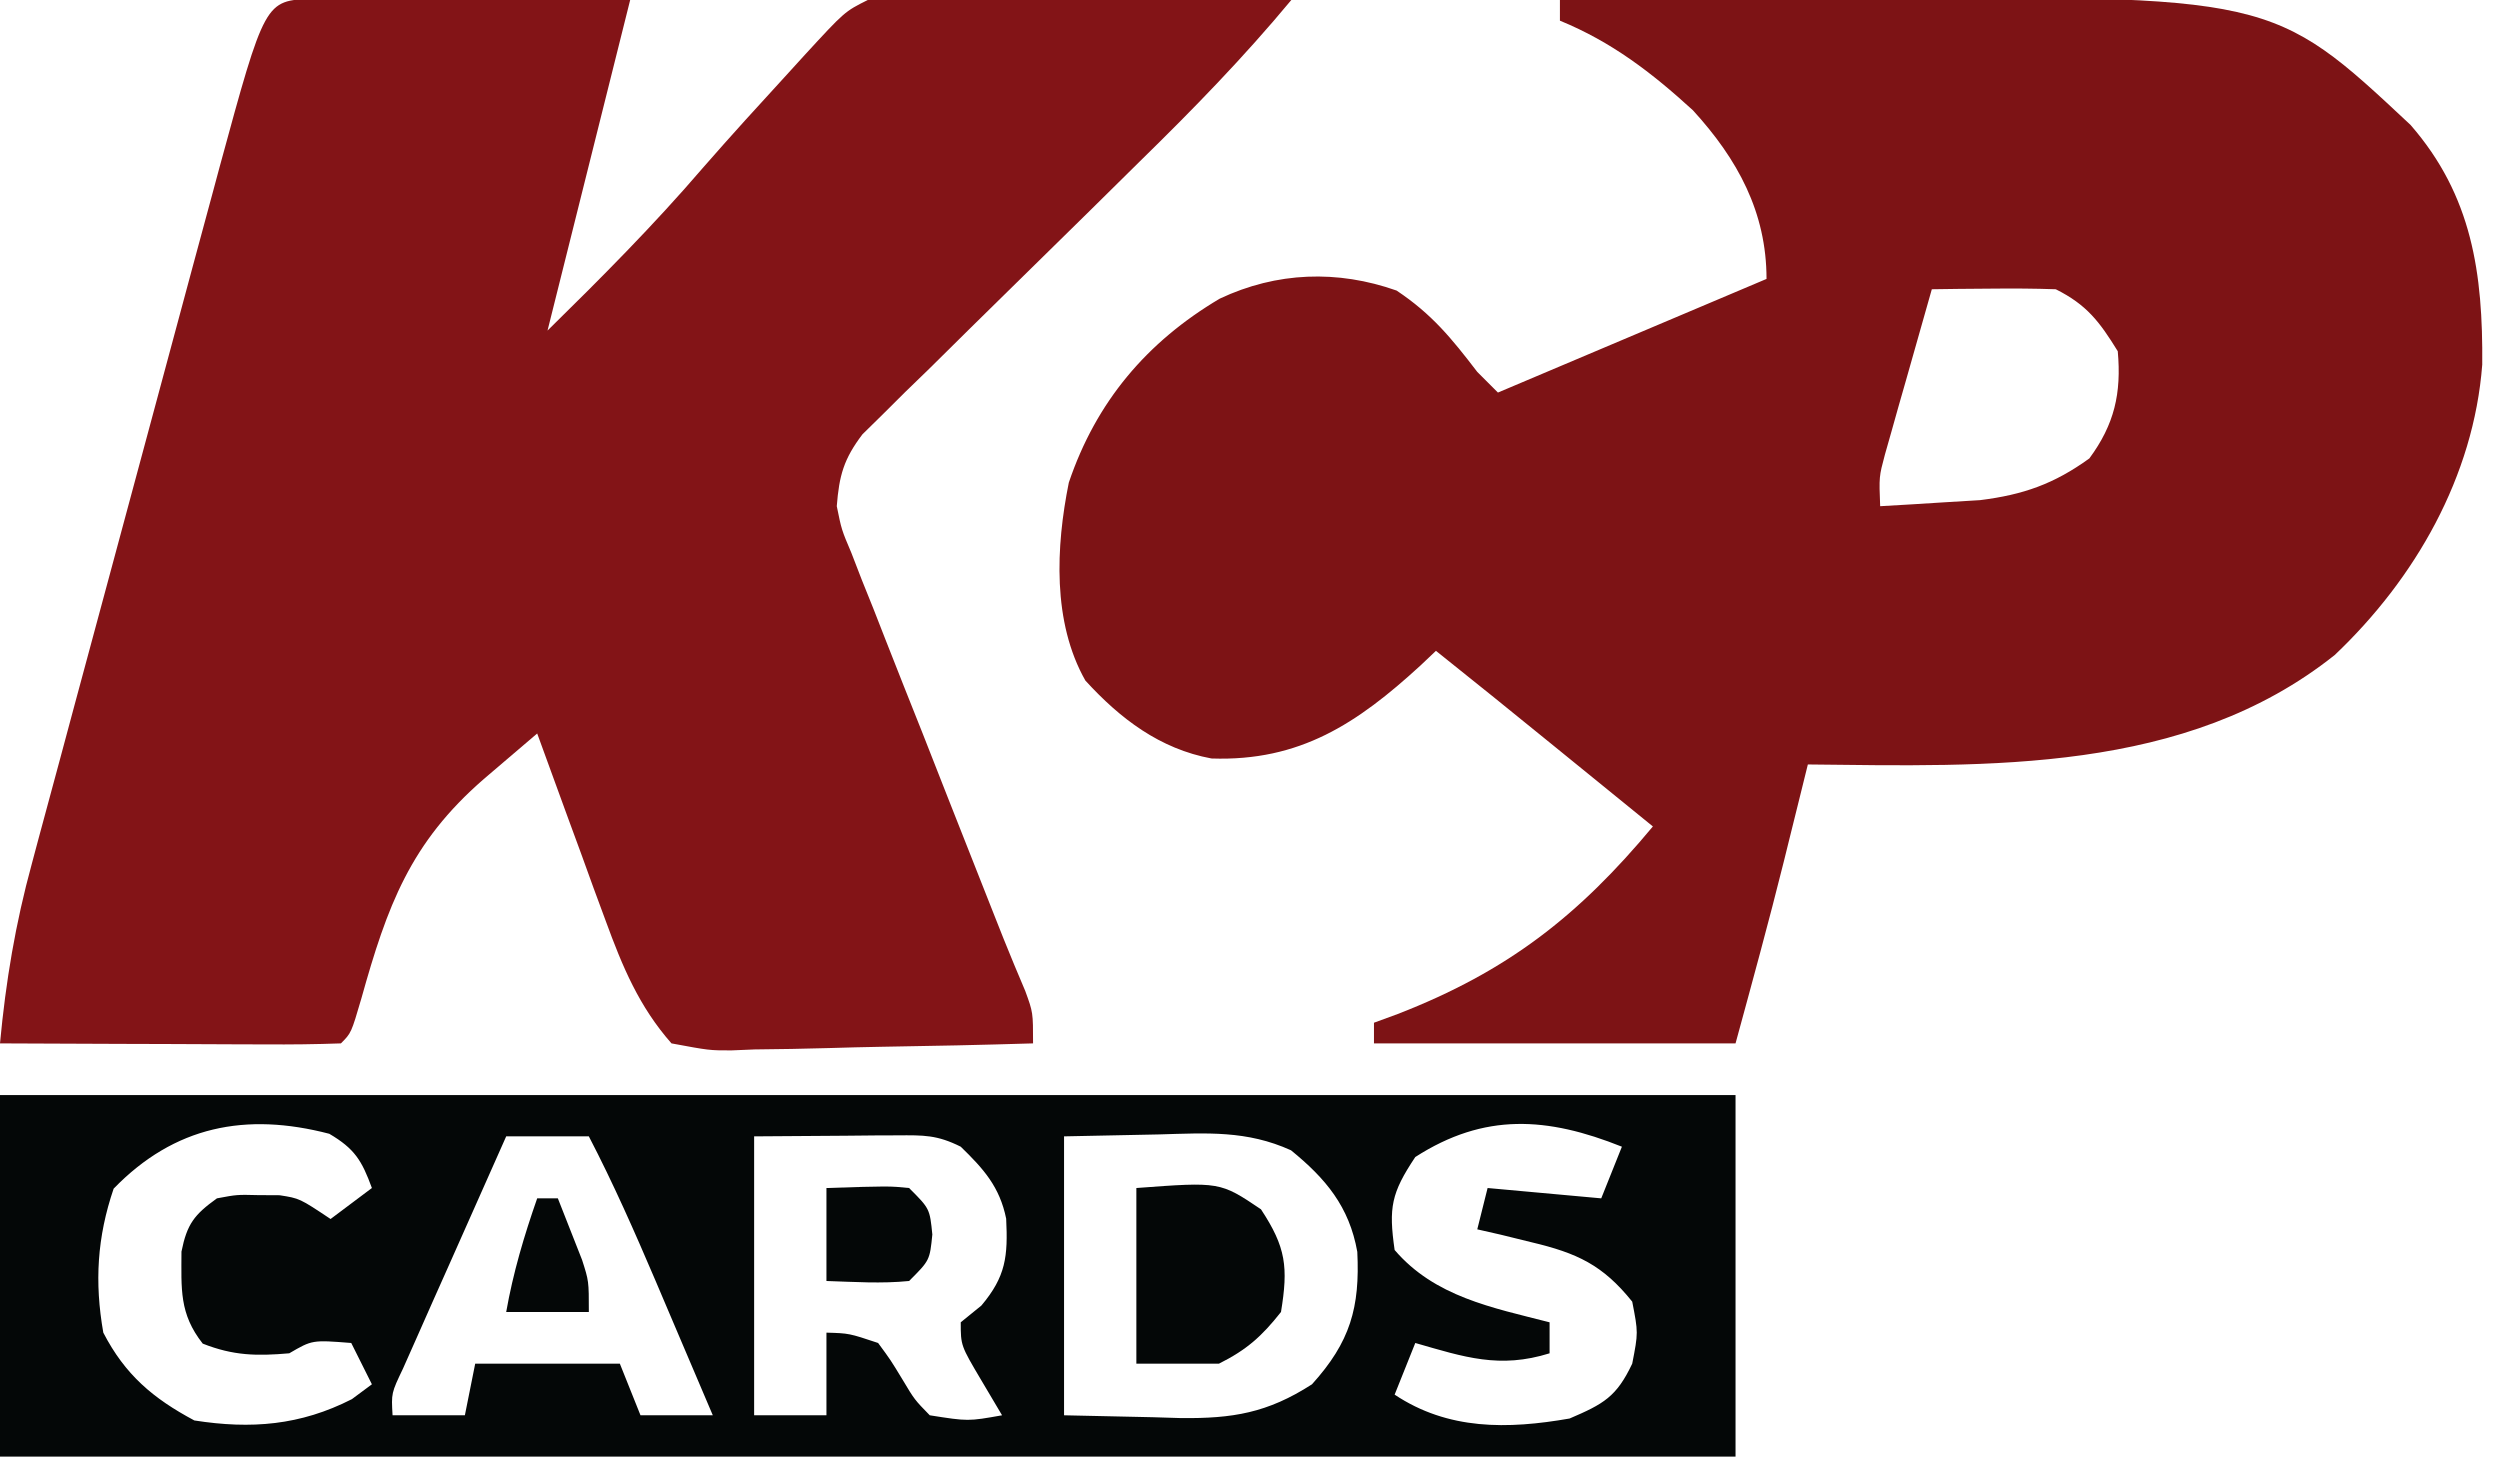 <?xml version="1.0" encoding="UTF-8"?>
<svg version="1.1" xmlns="http://www.w3.org/2000/svg" width="242" height="141">
<path d="M0 0 C1.434 0 2.867 0.006 4.301 0.016 C5.43 0.018 5.43 0.018 6.583 0.02 C8.998 0.026 11.413 0.038 13.828 0.051 C15.461 0.056 17.095 0.061 18.728 0.065 C22.741 0.076 26.753 0.093 30.765 0.114 C28.099 10.78 25.432 21.447 22.765 32.114 C27.95 27.023 33.037 21.918 37.769 16.403 C40.49 13.282 43.279 10.227 46.078 7.176 C46.87 6.305 46.87 6.305 47.679 5.417 C51.531 1.23 51.531 1.23 53.765 0.114 C56.828 0.026 59.867 -0.002 62.929 0.016 C63.837 0.017 64.744 0.019 65.679 0.02 C68.583 0.026 71.486 0.038 74.39 0.051 C76.357 0.056 78.323 0.061 80.289 0.065 C85.114 0.076 89.94 0.093 94.765 0.114 C90.174 5.644 85.26 10.694 80.121 15.715 C78.458 17.355 76.796 18.996 75.135 20.637 C72.534 23.2 69.931 25.76 67.319 28.313 C64.786 30.792 62.265 33.284 59.746 35.778 C58.961 36.539 58.175 37.301 57.366 38.085 C56.284 39.162 56.284 39.162 55.18 40.26 C54.225 41.198 54.225 41.198 53.25 42.155 C51.441 44.541 50.997 46.137 50.765 49.114 C51.228 51.396 51.228 51.396 52.181 53.641 C52.682 54.937 52.682 54.937 53.193 56.26 C53.749 57.642 53.749 57.642 54.316 59.051 C54.69 60.009 55.064 60.966 55.45 61.953 C56.647 65.011 57.862 68.062 59.078 71.114 C59.886 73.168 60.692 75.222 61.498 77.278 C62.979 81.05 64.466 84.82 65.962 88.586 C66.278 89.384 66.594 90.182 66.92 91.005 C67.597 92.694 68.3 94.372 69.012 96.047 C69.765 98.114 69.765 98.114 69.765 101.114 C64.854 101.262 59.944 101.371 55.031 101.443 C53.361 101.473 51.691 101.514 50.021 101.566 C47.618 101.639 45.216 101.673 42.812 101.699 C42.067 101.73 41.322 101.761 40.555 101.793 C38.432 101.795 38.432 101.795 34.765 101.114 C31.636 97.564 30.019 93.691 28.406 89.278 C27.816 87.682 27.816 87.682 27.215 86.055 C26.621 84.413 26.621 84.413 26.015 82.739 C25.604 81.621 25.193 80.503 24.769 79.352 C23.761 76.608 22.76 73.862 21.765 71.114 C20.663 72.053 19.562 72.993 18.461 73.934 C17.847 74.457 17.234 74.981 16.602 75.52 C9.463 81.713 7.25 87.814 4.746 96.762 C3.765 100.114 3.765 100.114 2.765 101.114 C0.317 101.202 -2.103 101.229 -4.551 101.211 C-5.282 101.21 -6.013 101.208 -6.766 101.207 C-9.11 101.201 -11.454 101.189 -13.797 101.176 C-15.382 101.171 -16.968 101.166 -18.553 101.162 C-22.447 101.151 -26.341 101.134 -30.235 101.114 C-29.676 95.108 -28.741 89.517 -27.149 83.707 C-26.939 82.921 -26.729 82.134 -26.513 81.323 C-25.825 78.752 -25.128 76.183 -24.43 73.614 C-23.945 71.81 -23.46 70.006 -22.976 68.201 C-21.963 64.431 -20.945 60.663 -19.925 56.895 C-18.621 52.085 -17.327 47.273 -16.035 42.461 C-15.035 38.739 -14.032 35.017 -13.028 31.296 C-12.55 29.523 -12.073 27.75 -11.596 25.976 C-10.926 23.49 -10.253 21.005 -9.579 18.52 C-9.289 17.439 -9.289 17.439 -8.993 16.337 C-4.586 0.161 -4.586 0.161 0 0 Z " fill="#831417" transform="translate(30.235,-0.114)"/>
<path d="M0 0 C7.007 -0.051 14.014 -0.086 21.021 -0.11 C23.398 -0.12 25.776 -0.133 28.154 -0.151 C68.953 -0.442 68.953 -0.442 82.344 12.098 C88.308 18.948 89.354 26.472 89.281 35.289 C88.461 46.107 82.801 56.009 75.004 63.402 C60.546 74.929 41.449 74.184 24 74 C23.746 75.027 23.492 76.055 23.23 77.113 C22.883 78.513 22.535 79.913 22.188 81.312 C22.022 81.983 21.856 82.654 21.686 83.346 C20.214 89.26 18.605 95.115 17 101 C5.45 101 -6.1 101 -18 101 C-18 100.34 -18 99.68 -18 99 C-17.238 98.72 -16.476 98.441 -15.691 98.152 C-5.081 94.033 1.798 88.659 9 80 C6.438 77.916 3.875 75.833 1.312 73.75 C0.591 73.163 -0.13 72.577 -0.873 71.973 C-4.571 68.967 -8.273 65.969 -12 63 C-12.496 63.471 -12.993 63.941 -13.504 64.426 C-19.62 70.032 -25.171 73.714 -33.723 73.422 C-38.725 72.495 -42.568 69.57 -45.938 65.875 C-49.137 60.228 -48.794 52.938 -47.539 46.715 C-44.895 38.89 -39.981 33.087 -32.93 28.91 C-27.41 26.307 -21.519 26.111 -15.812 28.125 C-12.394 30.404 -10.495 32.742 -8 36 C-7.34 36.66 -6.68 37.32 -6 38 C2.58 34.37 11.16 30.74 20 27 C20 20.55 17.208 15.415 12.875 10.676 C8.881 7.026 5.013 4.057 0 2 C0 1.34 0 0.68 0 0 Z M36 28 C35.162 30.936 34.329 33.874 33.5 36.812 C33.262 37.646 33.023 38.479 32.777 39.338 C32.552 40.14 32.326 40.943 32.094 41.77 C31.78 42.877 31.78 42.877 31.459 44.007 C30.888 46.146 30.888 46.146 31 49 C33.063 48.885 35.125 48.758 37.188 48.625 C38.336 48.555 39.485 48.486 40.668 48.414 C44.861 47.893 47.834 46.842 51.25 44.375 C53.677 41.081 54.364 38.079 54 34 C52.235 31.14 51.004 29.502 48 28 C45.959 27.929 43.917 27.916 41.875 27.938 C40.779 27.947 39.684 27.956 38.555 27.965 C37.29 27.982 37.29 27.982 36 28 Z " fill="#7D1315" transform="translate(151,0)"/>
<path d="M0 0 C55.44 0 110.88 0 168 0 C168 11.55 168 23.1 168 35 C112.56 35 57.12 35 0 35 C0 23.45 0 11.9 0 0 Z M11 9.062 C9.403 13.753 9.141 18.116 10 23 C12.103 27.07 14.808 29.364 18.812 31.5 C24.308 32.362 29.082 31.979 34.062 29.438 C34.702 28.963 35.341 28.489 36 28 C35.34 26.68 34.68 25.36 34 24 C30.224 23.702 30.224 23.702 28 25 C24.841 25.275 22.586 25.231 19.625 24.062 C17.336 21.157 17.56 18.767 17.566 15.156 C18.103 12.487 18.8 11.582 21 10 C22.938 9.637 22.938 9.637 25 9.688 C26.021 9.693 26.021 9.693 27.062 9.699 C29 10 29 10 32 12 C33.32 11.01 34.64 10.02 36 9 C35.027 6.346 34.342 5.201 31.875 3.75 C23.798 1.643 16.883 2.996 11 9.062 Z M137 6 C134.67 9.496 134.412 10.887 135 15 C138.879 19.526 144.431 20.573 150 22 C150 22.99 150 23.98 150 25 C145.155 26.514 141.741 25.366 137 24 C136.01 26.475 136.01 26.475 135 29 C140.174 32.449 145.925 32.362 151.938 31.312 C155.226 29.903 156.481 29.217 158 26 C158.583 23 158.583 23 158 20 C155.137 16.433 152.65 15.298 148.25 14.25 C147.265 14.008 146.28 13.765 145.266 13.516 C144.518 13.345 143.77 13.175 143 13 C143.33 11.68 143.66 10.36 144 9 C147.63 9.33 151.26 9.66 155 10 C155.66 8.35 156.32 6.7 157 5 C149.781 2.112 143.702 1.691 137 6 Z M49 4 C47.161 8.122 45.33 12.248 43.5 16.375 C42.975 17.551 42.451 18.726 41.91 19.938 C41.414 21.059 40.918 22.18 40.406 23.336 C39.945 24.373 39.485 25.41 39.01 26.478 C37.876 28.857 37.876 28.857 38 31 C40.31 31 42.62 31 45 31 C45.33 29.35 45.66 27.7 46 26 C50.62 26 55.24 26 60 26 C60.66 27.65 61.32 29.3 62 31 C64.31 31 66.62 31 69 31 C67.566 27.624 66.127 24.249 64.688 20.875 C64.283 19.924 63.879 18.972 63.463 17.992 C61.438 13.252 59.379 8.573 57 4 C54.36 4 51.72 4 49 4 Z M73 4 C73 12.91 73 21.82 73 31 C75.31 31 77.62 31 80 31 C80 28.36 80 25.72 80 23 C82.188 23.062 82.188 23.062 85 24 C86.199 25.625 86.199 25.625 87.375 27.562 C88.527 29.489 88.527 29.489 90 31 C93.712 31.586 93.712 31.586 97 31 C96.34 29.886 95.68 28.773 95 27.625 C93 24.25 93 24.25 93 22 C93.66 21.464 94.32 20.927 95 20.375 C97.371 17.56 97.575 15.612 97.398 11.969 C96.775 8.89 95.213 7.148 93 5 C90.703 3.852 89.417 3.884 86.867 3.902 C86.141 3.905 85.415 3.907 84.667 3.91 C83.746 3.919 82.824 3.928 81.875 3.938 C77.482 3.968 77.482 3.968 73 4 Z M103 4 C103 12.91 103 21.82 103 31 C107.269 31.093 107.269 31.093 111.625 31.188 C112.51 31.215 113.395 31.242 114.307 31.27 C119.298 31.322 122.685 30.782 127 28 C130.712 23.897 131.649 20.559 131.387 15.18 C130.611 10.806 128.337 8.087 124.969 5.348 C120.692 3.406 116.819 3.679 112.188 3.812 C109.156 3.874 106.124 3.936 103 4 Z " fill="#040707" transform="translate(0,106)"/>
<path d="M0 0 C8.102 -0.605 8.102 -0.605 12.062 2.062 C14.492 5.747 14.709 7.665 14 12 C12.133 14.365 10.679 15.66 8 17 C5.36 17 2.72 17 0 17 C0 11.39 0 5.78 0 0 Z " fill="#040707" transform="translate(110,115)"/>
<path d="M0 0 C6.055 -0.195 6.055 -0.195 8 0 C10 2 10 2 10.25 4.5 C10 7 10 7 8 9 C5.312 9.27 2.709 9.087 0 9 C0 6.03 0 3.06 0 0 Z " fill="#040707" transform="translate(80,115)"/>
<path d="M0 0 C0.66 0 1.32 0 2 0 C2.506 1.268 3.005 2.54 3.5 3.812 C3.918 4.874 3.918 4.874 4.344 5.957 C5 8 5 8 5 11 C2.36 11 -0.28 11 -3 11 C-2.328 7.194 -1.273 3.648 0 0 Z " fill="#040707" transform="translate(52,116)"/>
</svg>
